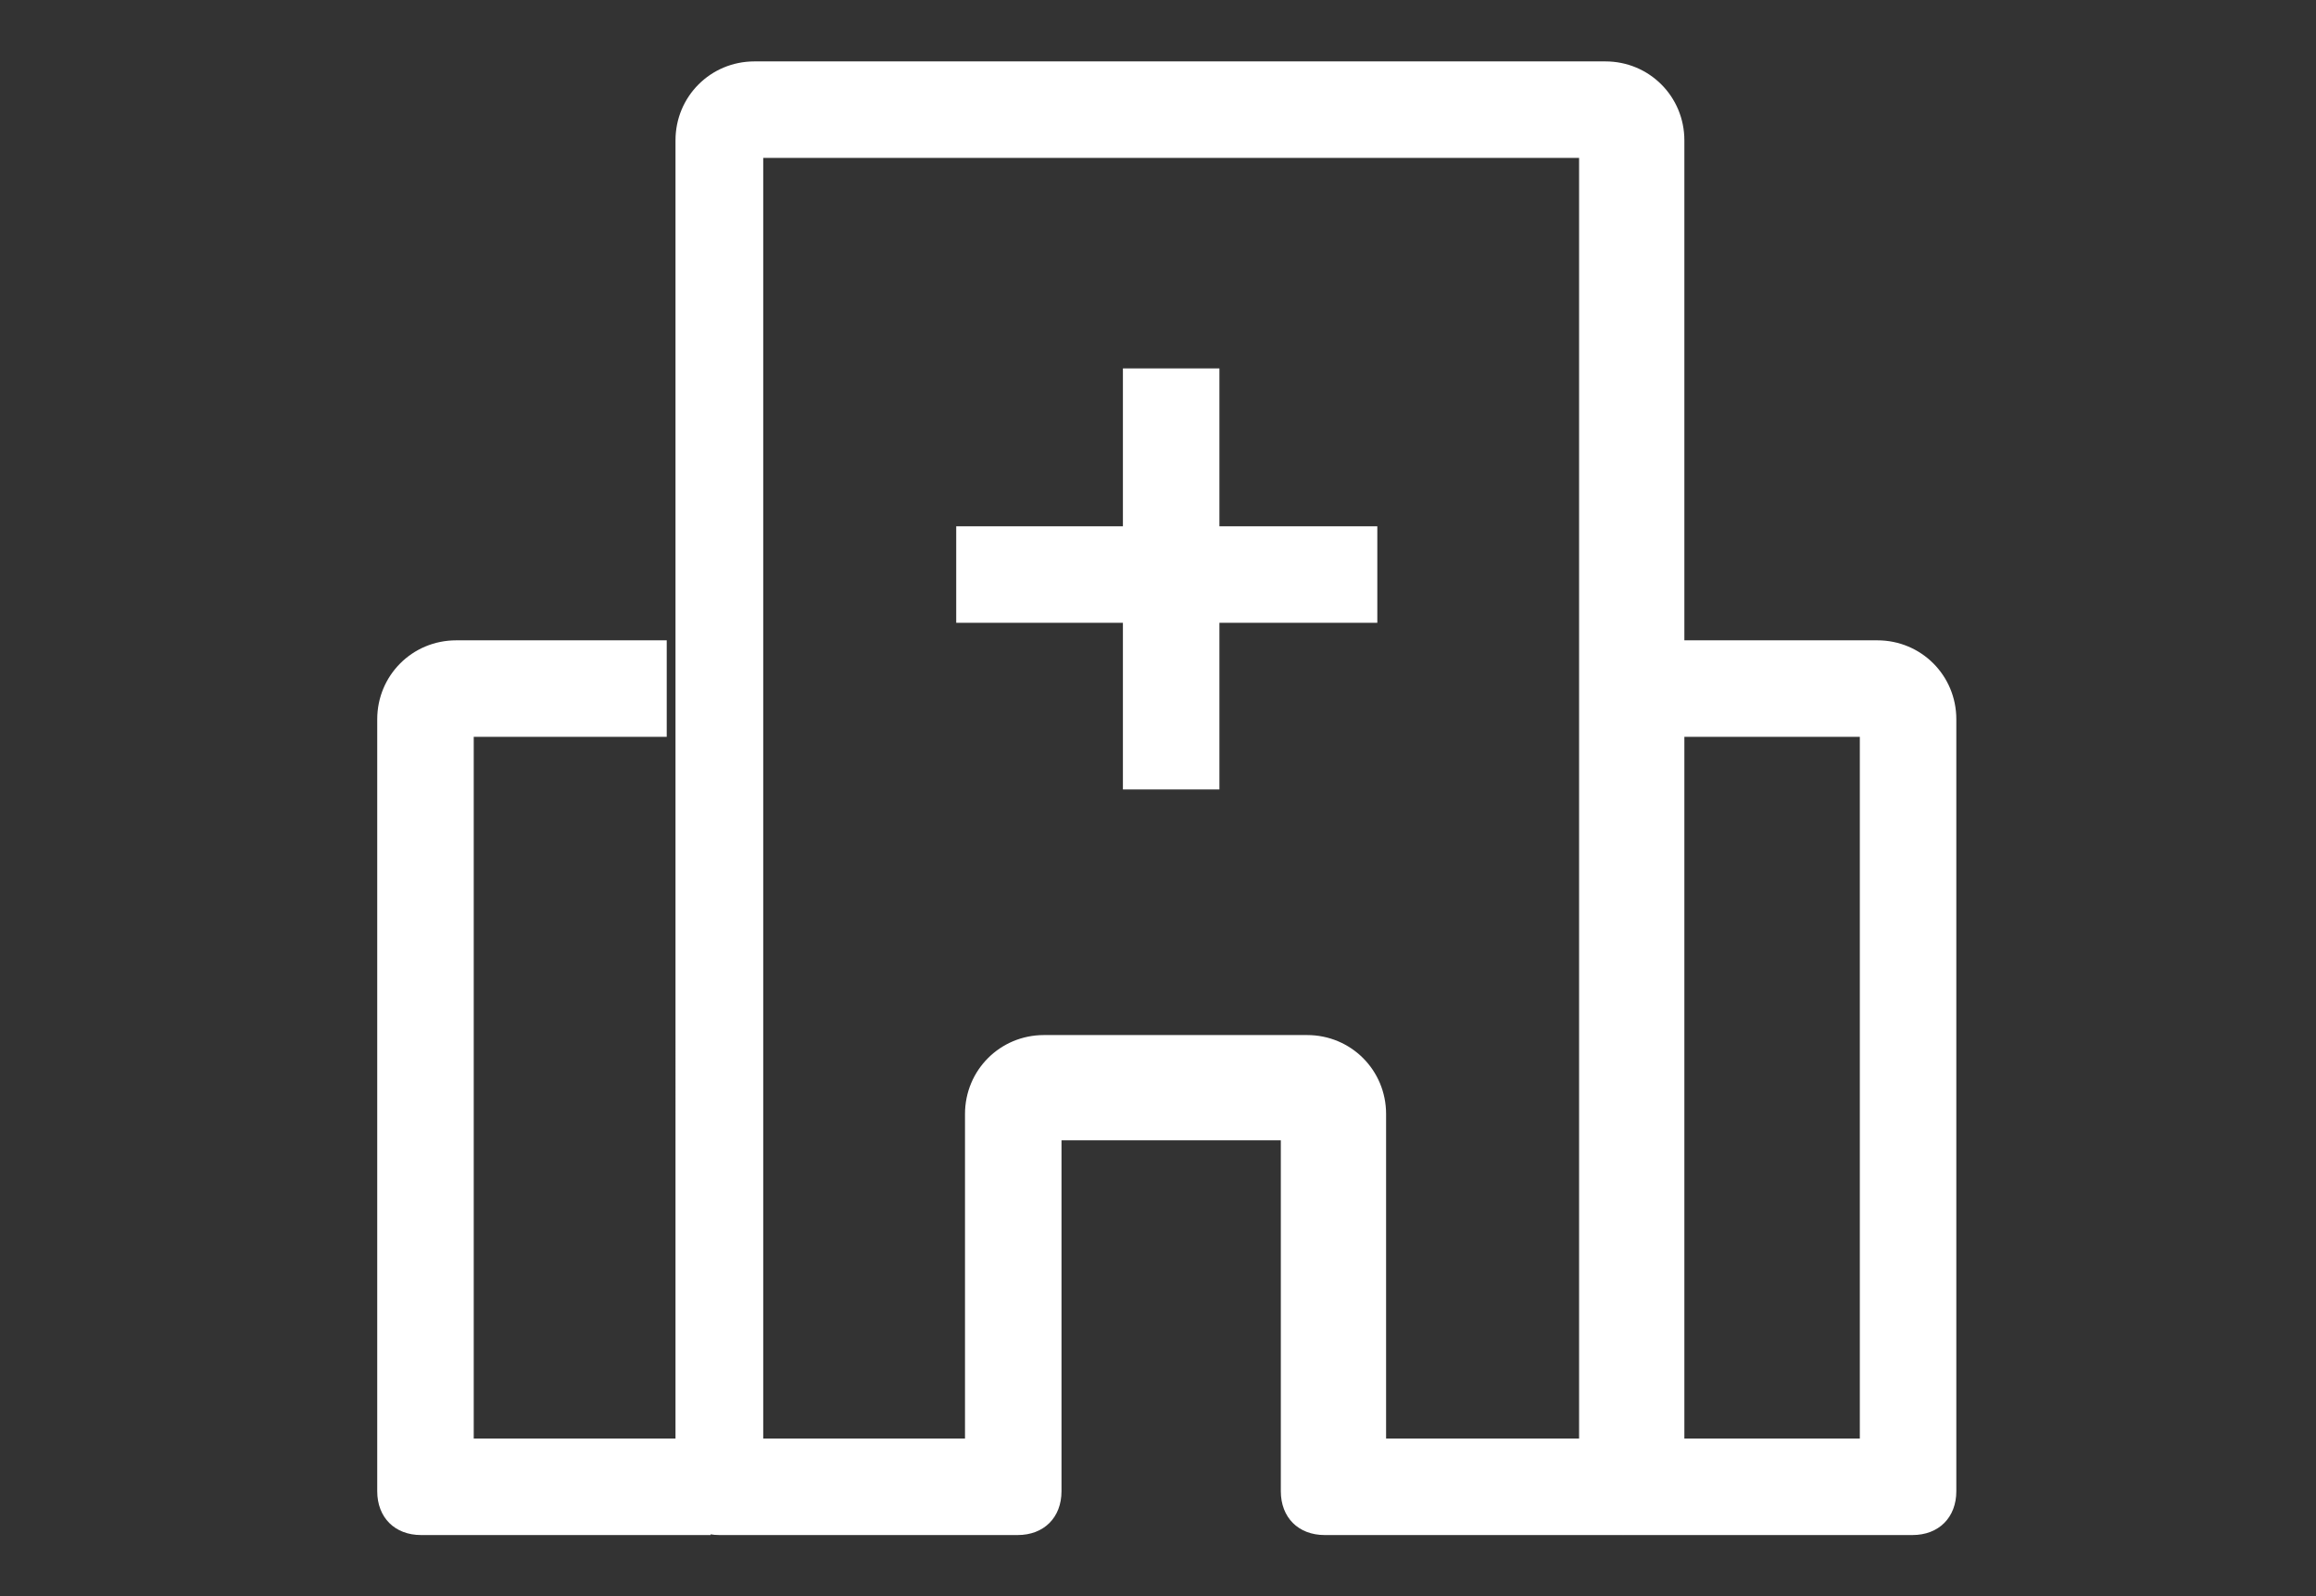 <?xml version="1.0" encoding="UTF-8"?>
<svg id="_レイヤー_1" data-name="レイヤー_1" xmlns="http://www.w3.org/2000/svg" version="1.1" viewBox="0 0 26.4 18.2">
  <rect x="0" y="0" width="26.4" height="18.2" fill="#333333" stroke="none"/>
  <!-- Generator: Adobe Illustrator 29.7.1, SVG Export Plug-In . SVG Version: 2.1.1 Build 8)  -->
  <defs>
    <style>
      .st0 {
        fill: #fff;
      }
    </style>
  </defs>
  <g id="b">
    <g id="c">
      <g>
        <rect class="st0" x="10.9" y="6" width="4.8" height="1.1"/>
        <rect class="st0" x="12.8" y="4.2" width="1.1" height="4.8"/>
        <path class="st0" d="M18.5,17.5h-3.4c-.3,0-.5-.2-.5-.5v-4h-2.5v4c0,.3-.2.5-.5.5h-3.4c-.3,0-.5-.2-.5-.5V1.6c0-.5.4-.9.9-.9h9.7c.5,0,.9.4.9.9v15.3c0,.3-.2.5-.5.5ZM15.7,16.4h2.3V1.8h-9.3v14.6h2.3v-3.7c0-.5.4-.9.9-.9h3c.5,0,.9.4.9.9v3.7h0Z"/>
        <path class="st0" d="M8.1,17.5h-3.3c-.3,0-.5-.2-.5-.5v-8.8c0-.5.4-.9.9-.9h2.4v1.1h-2.2v8h2.7v1.1Z"/>
        <path class="st0" d="M21.8,17.5h-3.3v-1.1h2.7v-8h-2.2v-1.1h2.4c.5,0,.9.4.9.9v8.8c0,.3-.2.5-.5.5h0Z"/>
      </g>
    </g>
  </g>
</svg>